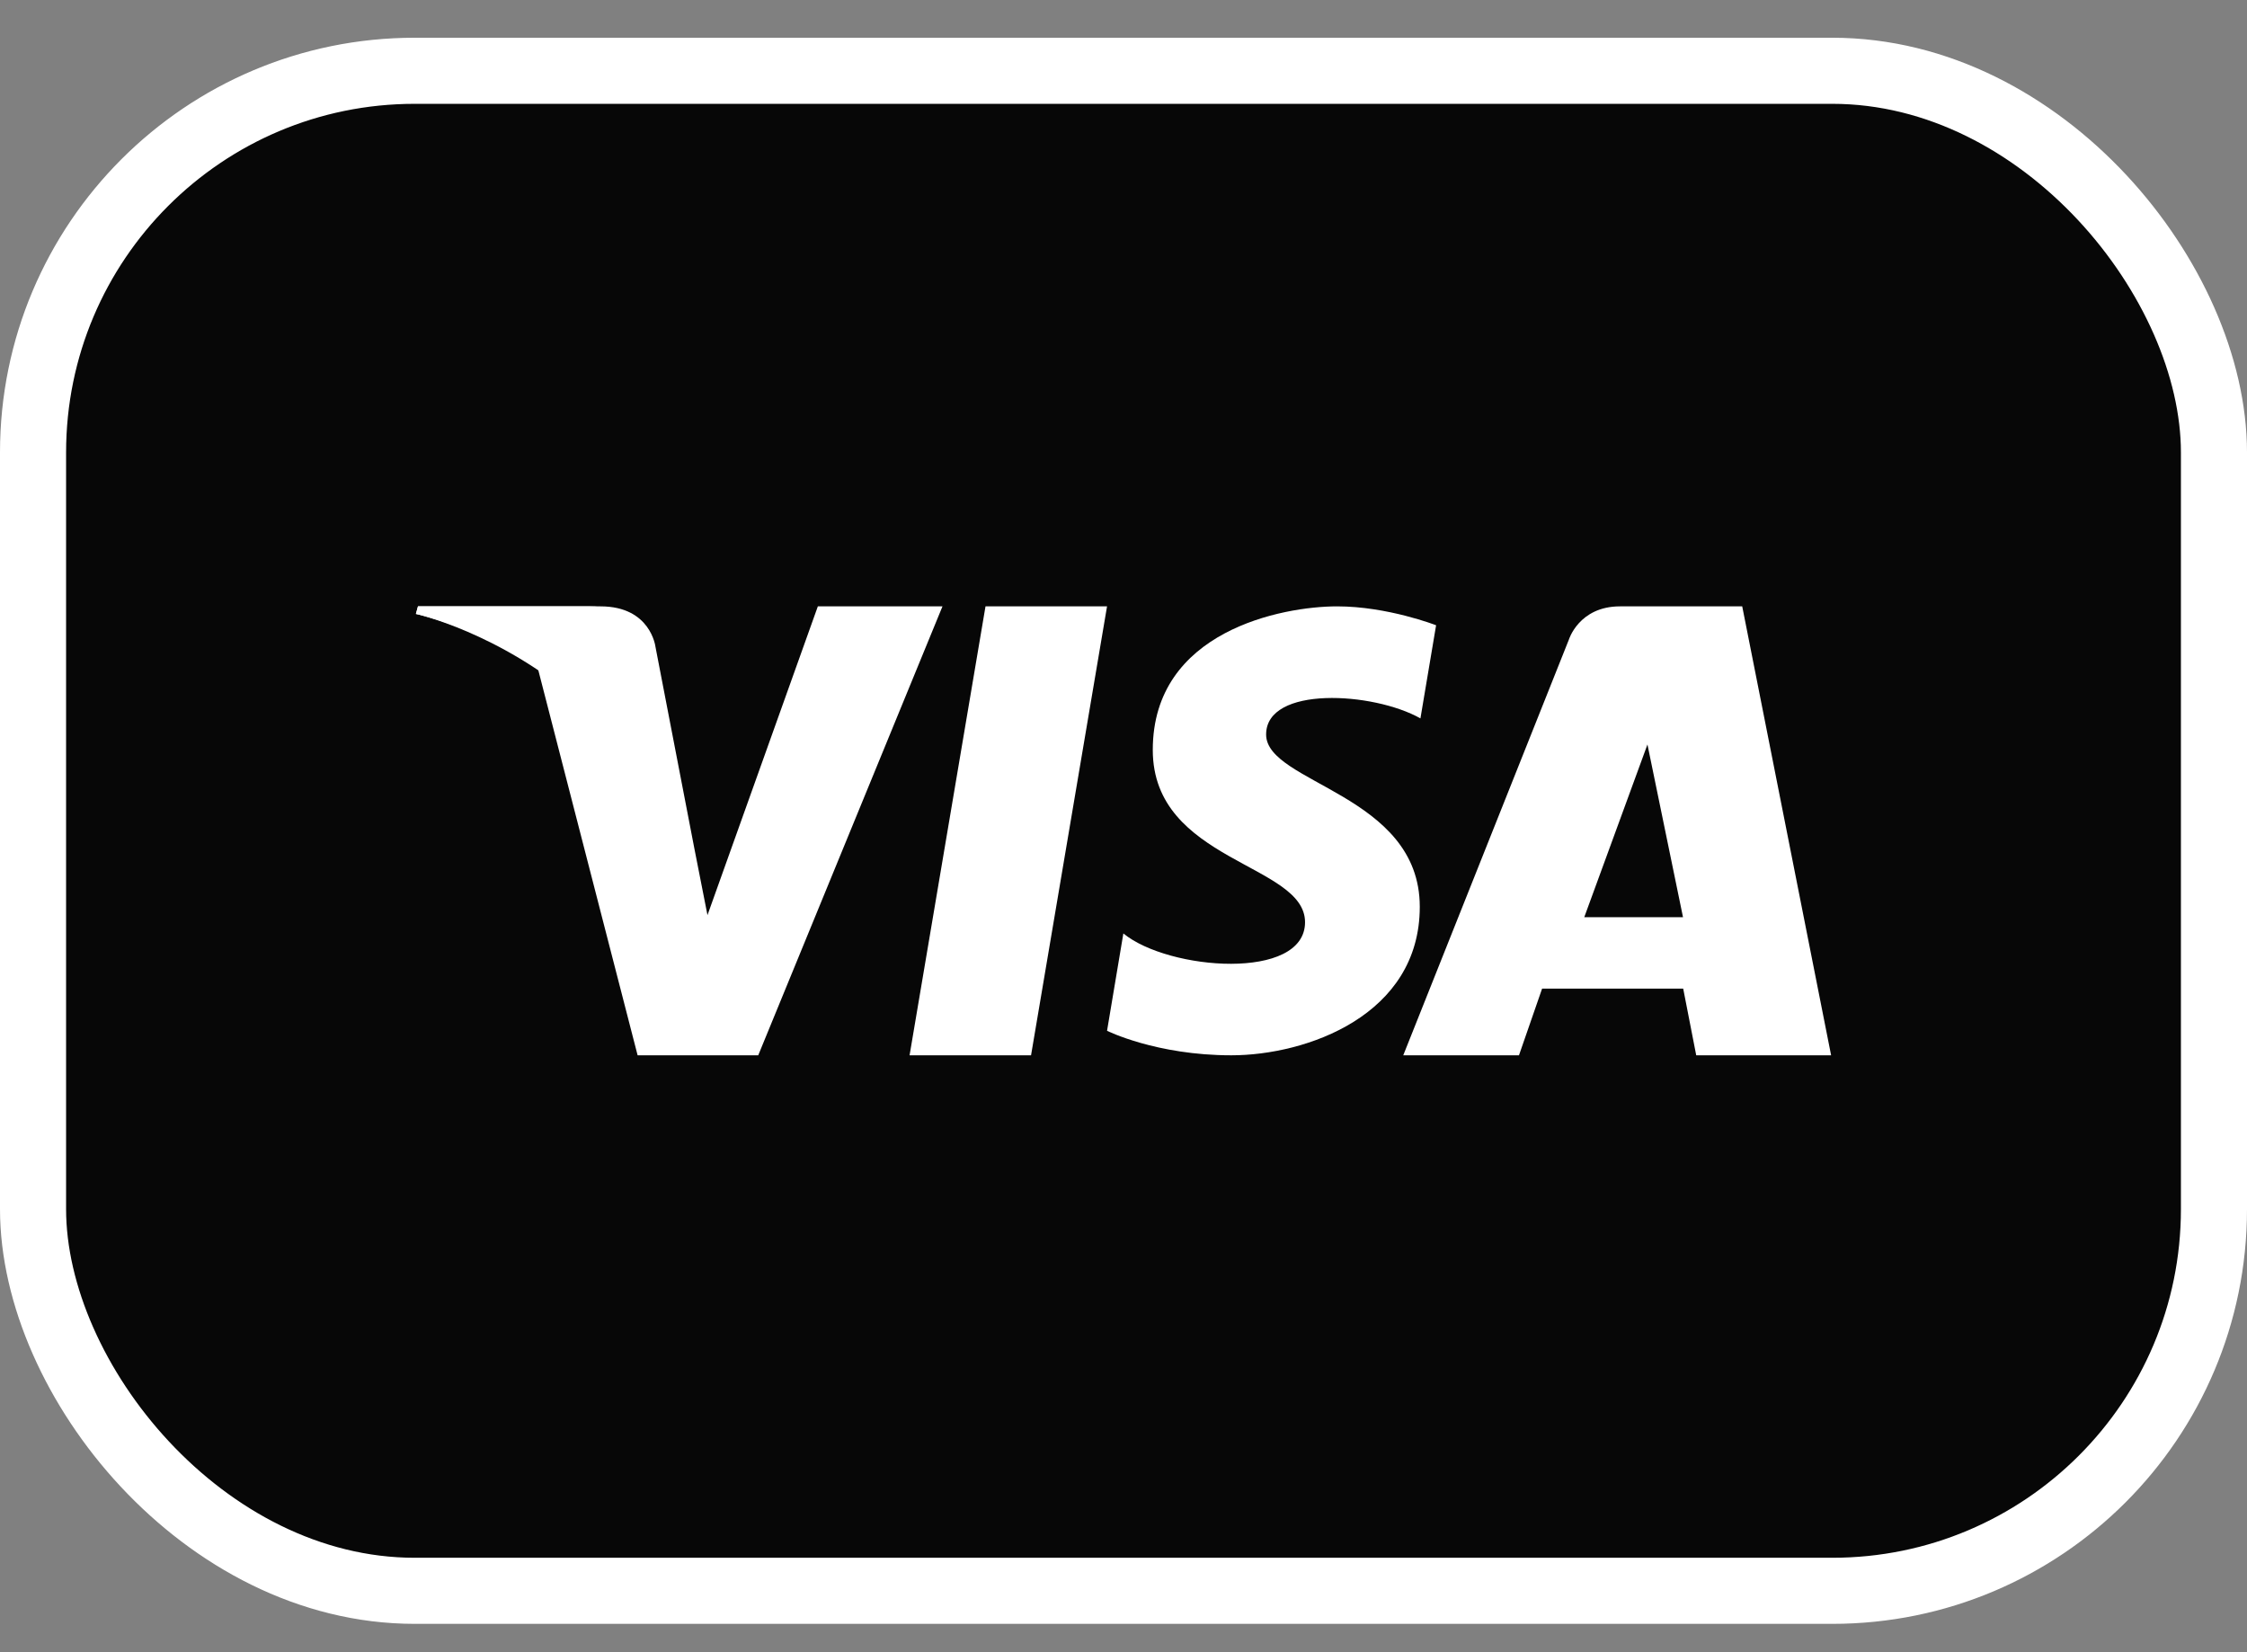 <svg width="34" height="25" viewBox="0 0 34 25" fill="none" xmlns="http://www.w3.org/2000/svg">
<rect x="0" y="0" width="34" height="25" fill="#808080" stroke="none"/>
<rect x="0.5" y="1.071" width="33" height="23" rx="5.775" fill="#070707"/>
<rect x="0.5" y="1.071" width="33" height="23" rx="5.775" stroke="white"/>
<path fill-rule="evenodd" clip-rule="evenodd" d="M15.601 15.968H13.763L14.912 9.175H16.751L15.601 15.968Z" fill="white"/>
<path fill-rule="evenodd" clip-rule="evenodd" d="M12.375 9.175L10.705 13.847L10.507 12.841L10.507 12.841L9.918 9.787C9.918 9.787 9.847 9.175 9.087 9.175H6.325L6.293 9.29C6.293 9.29 7.138 9.467 8.126 10.066L9.648 15.968H11.473L14.261 9.175H12.375Z" fill="white"/>
<path fill-rule="evenodd" clip-rule="evenodd" d="M23.972 13.878L24.928 11.265L25.466 13.878H23.972ZM27.707 15.968L26.362 9.175H24.513C23.89 9.175 23.738 9.681 23.738 9.681L21.233 15.968H22.984L23.334 14.959H25.469L25.666 15.968H27.707Z" fill="white"/>
<path fill-rule="evenodd" clip-rule="evenodd" d="M21.493 10.87L21.73 9.461C21.73 9.461 20.997 9.175 20.232 9.175C19.406 9.175 17.443 9.546 17.443 11.347C17.443 13.043 19.747 13.064 19.747 13.954C19.747 14.845 17.68 14.685 16.998 14.124L16.751 15.597C16.751 15.597 17.494 15.968 18.631 15.968C19.768 15.968 21.483 15.364 21.483 13.721C21.483 12.015 19.158 11.856 19.158 11.114C19.158 10.372 20.78 10.468 21.493 10.87Z" fill="white"/>
<path fill-rule="evenodd" clip-rule="evenodd" d="M10.277 12.833L9.72 9.785C9.72 9.785 9.652 9.175 8.934 9.175H6.324L6.293 9.289C6.293 9.289 7.548 9.567 8.751 10.604C9.902 11.596 10.277 12.833 10.277 12.833Z" fill="white"/>
</svg>
